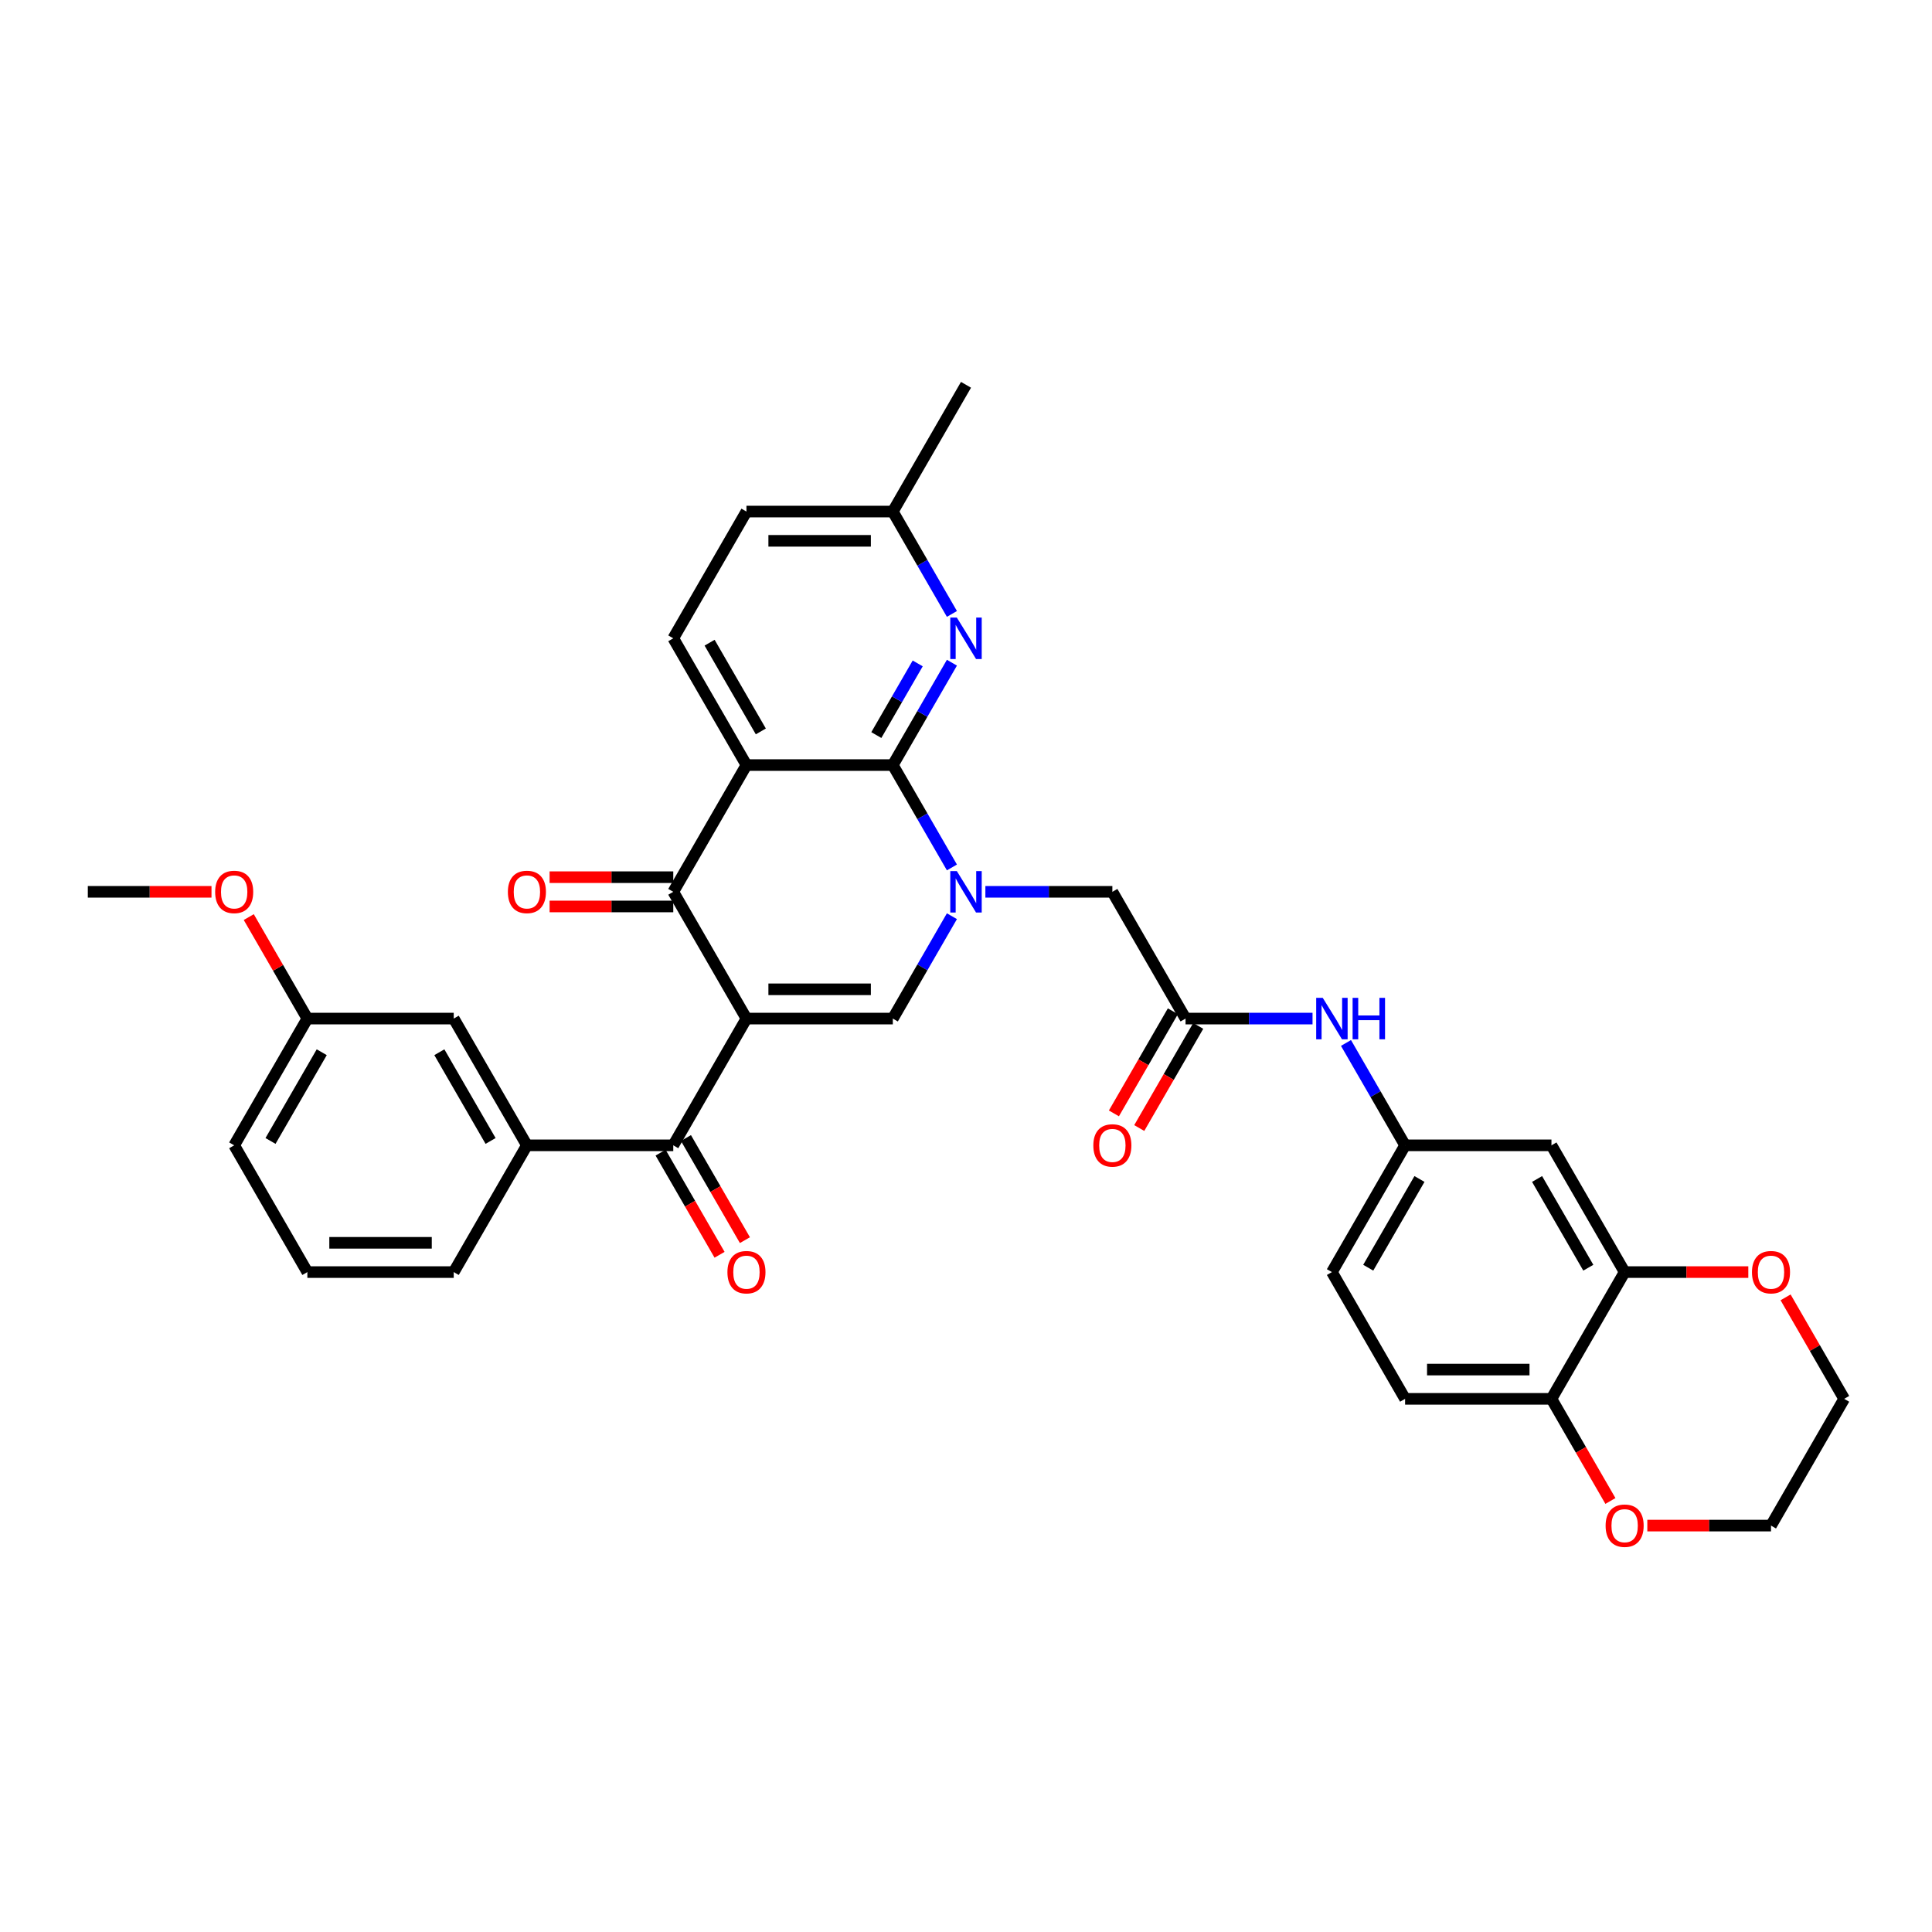 <?xml version='1.0' encoding='iso-8859-1'?>
<svg version='1.1' baseProfile='full'
              xmlns='http://www.w3.org/2000/svg'
                      xmlns:rdkit='http://www.rdkit.org/xml'
                      xmlns:xlink='http://www.w3.org/1999/xlink'
                  xml:space='preserve'
width='1000px' height='1000px' viewBox='0 0 1000 1000'>
<!-- END OF HEADER -->
<rect style='opacity:1.0;fill:#FFFFFF;stroke:none' width='1000' height='1000' x='0' y='0'> </rect>
<path class='bond-3' d='M 386.364,527.213 L 348.485,461.605' style='fill:none;fill-rule:evenodd;stroke:#000000;stroke-width:6px;stroke-linecap:butt;stroke-linejoin:miter;stroke-opacity:1' />
<path class='bond-4' d='M 386.364,527.213 L 462.121,527.213' style='fill:none;fill-rule:evenodd;stroke:#000000;stroke-width:6px;stroke-linecap:butt;stroke-linejoin:miter;stroke-opacity:1' />
<path class='bond-4' d='M 397.727,512.062 L 450.758,512.062' style='fill:none;fill-rule:evenodd;stroke:#000000;stroke-width:6px;stroke-linecap:butt;stroke-linejoin:miter;stroke-opacity:1' />
<path class='bond-5' d='M 386.364,527.213 L 348.485,592.821' style='fill:none;fill-rule:evenodd;stroke:#000000;stroke-width:6px;stroke-linecap:butt;stroke-linejoin:miter;stroke-opacity:1' />
<path class='bond-0' d='M 492.713,474.226 L 477.417,500.72' style='fill:none;fill-rule:evenodd;stroke:#0000FF;stroke-width:6px;stroke-linecap:butt;stroke-linejoin:miter;stroke-opacity:1' />
<path class='bond-0' d='M 477.417,500.72 L 462.121,527.213' style='fill:none;fill-rule:evenodd;stroke:#000000;stroke-width:6px;stroke-linecap:butt;stroke-linejoin:miter;stroke-opacity:1' />
<path class='bond-1' d='M 492.713,448.984 L 477.417,422.49' style='fill:none;fill-rule:evenodd;stroke:#0000FF;stroke-width:6px;stroke-linecap:butt;stroke-linejoin:miter;stroke-opacity:1' />
<path class='bond-1' d='M 477.417,422.49 L 462.121,395.997' style='fill:none;fill-rule:evenodd;stroke:#000000;stroke-width:6px;stroke-linecap:butt;stroke-linejoin:miter;stroke-opacity:1' />
<path class='bond-9' d='M 510.03,461.605 L 542.894,461.605' style='fill:none;fill-rule:evenodd;stroke:#0000FF;stroke-width:6px;stroke-linecap:butt;stroke-linejoin:miter;stroke-opacity:1' />
<path class='bond-9' d='M 542.894,461.605 L 575.758,461.605' style='fill:none;fill-rule:evenodd;stroke:#000000;stroke-width:6px;stroke-linecap:butt;stroke-linejoin:miter;stroke-opacity:1' />
<path class='bond-6' d='M 462.121,395.997 L 477.417,369.504' style='fill:none;fill-rule:evenodd;stroke:#000000;stroke-width:6px;stroke-linecap:butt;stroke-linejoin:miter;stroke-opacity:1' />
<path class='bond-6' d='M 477.417,369.504 L 492.713,343.01' style='fill:none;fill-rule:evenodd;stroke:#0000FF;stroke-width:6px;stroke-linecap:butt;stroke-linejoin:miter;stroke-opacity:1' />
<path class='bond-6' d='M 453.588,380.473 L 464.296,361.928' style='fill:none;fill-rule:evenodd;stroke:#000000;stroke-width:6px;stroke-linecap:butt;stroke-linejoin:miter;stroke-opacity:1' />
<path class='bond-6' d='M 464.296,361.928 L 475.003,343.383' style='fill:none;fill-rule:evenodd;stroke:#0000FF;stroke-width:6px;stroke-linecap:butt;stroke-linejoin:miter;stroke-opacity:1' />
<path class='bond-35' d='M 462.121,395.997 L 386.364,395.997' style='fill:none;fill-rule:evenodd;stroke:#000000;stroke-width:6px;stroke-linecap:butt;stroke-linejoin:miter;stroke-opacity:1' />
<path class='bond-2' d='M 386.364,395.997 L 348.485,461.605' style='fill:none;fill-rule:evenodd;stroke:#000000;stroke-width:6px;stroke-linecap:butt;stroke-linejoin:miter;stroke-opacity:1' />
<path class='bond-10' d='M 386.364,395.997 L 348.485,330.389' style='fill:none;fill-rule:evenodd;stroke:#000000;stroke-width:6px;stroke-linecap:butt;stroke-linejoin:miter;stroke-opacity:1' />
<path class='bond-10' d='M 393.803,378.58 L 367.288,332.655' style='fill:none;fill-rule:evenodd;stroke:#000000;stroke-width:6px;stroke-linecap:butt;stroke-linejoin:miter;stroke-opacity:1' />
<path class='bond-15' d='M 348.485,454.029 L 316.477,454.029' style='fill:none;fill-rule:evenodd;stroke:#000000;stroke-width:6px;stroke-linecap:butt;stroke-linejoin:miter;stroke-opacity:1' />
<path class='bond-15' d='M 316.477,454.029 L 284.47,454.029' style='fill:none;fill-rule:evenodd;stroke:#FF0000;stroke-width:6px;stroke-linecap:butt;stroke-linejoin:miter;stroke-opacity:1' />
<path class='bond-15' d='M 348.485,469.181 L 316.477,469.181' style='fill:none;fill-rule:evenodd;stroke:#000000;stroke-width:6px;stroke-linecap:butt;stroke-linejoin:miter;stroke-opacity:1' />
<path class='bond-15' d='M 316.477,469.181 L 284.47,469.181' style='fill:none;fill-rule:evenodd;stroke:#FF0000;stroke-width:6px;stroke-linecap:butt;stroke-linejoin:miter;stroke-opacity:1' />
<path class='bond-7' d='M 348.485,592.821 L 272.727,592.821' style='fill:none;fill-rule:evenodd;stroke:#000000;stroke-width:6px;stroke-linecap:butt;stroke-linejoin:miter;stroke-opacity:1' />
<path class='bond-17' d='M 341.924,596.609 L 357.185,623.042' style='fill:none;fill-rule:evenodd;stroke:#000000;stroke-width:6px;stroke-linecap:butt;stroke-linejoin:miter;stroke-opacity:1' />
<path class='bond-17' d='M 357.185,623.042 L 372.446,649.475' style='fill:none;fill-rule:evenodd;stroke:#FF0000;stroke-width:6px;stroke-linecap:butt;stroke-linejoin:miter;stroke-opacity:1' />
<path class='bond-17' d='M 355.046,589.033 L 370.307,615.466' style='fill:none;fill-rule:evenodd;stroke:#000000;stroke-width:6px;stroke-linecap:butt;stroke-linejoin:miter;stroke-opacity:1' />
<path class='bond-17' d='M 370.307,615.466 L 385.568,641.899' style='fill:none;fill-rule:evenodd;stroke:#FF0000;stroke-width:6px;stroke-linecap:butt;stroke-linejoin:miter;stroke-opacity:1' />
<path class='bond-22' d='M 492.713,317.768 L 477.417,291.275' style='fill:none;fill-rule:evenodd;stroke:#0000FF;stroke-width:6px;stroke-linecap:butt;stroke-linejoin:miter;stroke-opacity:1' />
<path class='bond-22' d='M 477.417,291.275 L 462.121,264.781' style='fill:none;fill-rule:evenodd;stroke:#000000;stroke-width:6px;stroke-linecap:butt;stroke-linejoin:miter;stroke-opacity:1' />
<path class='bond-19' d='M 272.727,592.821 L 234.848,527.213' style='fill:none;fill-rule:evenodd;stroke:#000000;stroke-width:6px;stroke-linecap:butt;stroke-linejoin:miter;stroke-opacity:1' />
<path class='bond-19' d='M 253.924,590.556 L 227.409,544.63' style='fill:none;fill-rule:evenodd;stroke:#000000;stroke-width:6px;stroke-linecap:butt;stroke-linejoin:miter;stroke-opacity:1' />
<path class='bond-27' d='M 272.727,592.821 L 234.848,658.429' style='fill:none;fill-rule:evenodd;stroke:#000000;stroke-width:6px;stroke-linecap:butt;stroke-linejoin:miter;stroke-opacity:1' />
<path class='bond-8' d='M 613.636,527.213 L 575.758,461.605' style='fill:none;fill-rule:evenodd;stroke:#000000;stroke-width:6px;stroke-linecap:butt;stroke-linejoin:miter;stroke-opacity:1' />
<path class='bond-13' d='M 613.636,527.213 L 646.5,527.213' style='fill:none;fill-rule:evenodd;stroke:#000000;stroke-width:6px;stroke-linecap:butt;stroke-linejoin:miter;stroke-opacity:1' />
<path class='bond-13' d='M 646.5,527.213 L 679.364,527.213' style='fill:none;fill-rule:evenodd;stroke:#0000FF;stroke-width:6px;stroke-linecap:butt;stroke-linejoin:miter;stroke-opacity:1' />
<path class='bond-21' d='M 607.076,523.425 L 591.815,549.858' style='fill:none;fill-rule:evenodd;stroke:#000000;stroke-width:6px;stroke-linecap:butt;stroke-linejoin:miter;stroke-opacity:1' />
<path class='bond-21' d='M 591.815,549.858 L 576.554,576.291' style='fill:none;fill-rule:evenodd;stroke:#FF0000;stroke-width:6px;stroke-linecap:butt;stroke-linejoin:miter;stroke-opacity:1' />
<path class='bond-21' d='M 620.197,531.001 L 604.936,557.434' style='fill:none;fill-rule:evenodd;stroke:#000000;stroke-width:6px;stroke-linecap:butt;stroke-linejoin:miter;stroke-opacity:1' />
<path class='bond-21' d='M 604.936,557.434 L 589.675,583.867' style='fill:none;fill-rule:evenodd;stroke:#FF0000;stroke-width:6px;stroke-linecap:butt;stroke-linejoin:miter;stroke-opacity:1' />
<path class='bond-24' d='M 348.485,330.389 L 386.364,264.781' style='fill:none;fill-rule:evenodd;stroke:#000000;stroke-width:6px;stroke-linecap:butt;stroke-linejoin:miter;stroke-opacity:1' />
<path class='bond-11' d='M 840.909,658.429 L 803.03,592.821' style='fill:none;fill-rule:evenodd;stroke:#000000;stroke-width:6px;stroke-linecap:butt;stroke-linejoin:miter;stroke-opacity:1' />
<path class='bond-11' d='M 822.106,656.164 L 795.591,610.238' style='fill:none;fill-rule:evenodd;stroke:#000000;stroke-width:6px;stroke-linecap:butt;stroke-linejoin:miter;stroke-opacity:1' />
<path class='bond-18' d='M 840.909,658.429 L 872.917,658.429' style='fill:none;fill-rule:evenodd;stroke:#000000;stroke-width:6px;stroke-linecap:butt;stroke-linejoin:miter;stroke-opacity:1' />
<path class='bond-18' d='M 872.917,658.429 L 904.924,658.429' style='fill:none;fill-rule:evenodd;stroke:#FF0000;stroke-width:6px;stroke-linecap:butt;stroke-linejoin:miter;stroke-opacity:1' />
<path class='bond-38' d='M 840.909,658.429 L 803.03,724.037' style='fill:none;fill-rule:evenodd;stroke:#000000;stroke-width:6px;stroke-linecap:butt;stroke-linejoin:miter;stroke-opacity:1' />
<path class='bond-12' d='M 803.03,592.821 L 727.273,592.821' style='fill:none;fill-rule:evenodd;stroke:#000000;stroke-width:6px;stroke-linecap:butt;stroke-linejoin:miter;stroke-opacity:1' />
<path class='bond-16' d='M 696.681,539.834 L 711.977,566.328' style='fill:none;fill-rule:evenodd;stroke:#0000FF;stroke-width:6px;stroke-linecap:butt;stroke-linejoin:miter;stroke-opacity:1' />
<path class='bond-16' d='M 711.977,566.328 L 727.273,592.821' style='fill:none;fill-rule:evenodd;stroke:#000000;stroke-width:6px;stroke-linecap:butt;stroke-linejoin:miter;stroke-opacity:1' />
<path class='bond-14' d='M 803.03,724.037 L 727.273,724.037' style='fill:none;fill-rule:evenodd;stroke:#000000;stroke-width:6px;stroke-linecap:butt;stroke-linejoin:miter;stroke-opacity:1' />
<path class='bond-14' d='M 791.667,708.886 L 738.636,708.886' style='fill:none;fill-rule:evenodd;stroke:#000000;stroke-width:6px;stroke-linecap:butt;stroke-linejoin:miter;stroke-opacity:1' />
<path class='bond-20' d='M 803.03,724.037 L 818.291,750.47' style='fill:none;fill-rule:evenodd;stroke:#000000;stroke-width:6px;stroke-linecap:butt;stroke-linejoin:miter;stroke-opacity:1' />
<path class='bond-20' d='M 818.291,750.47 L 833.552,776.903' style='fill:none;fill-rule:evenodd;stroke:#FF0000;stroke-width:6px;stroke-linecap:butt;stroke-linejoin:miter;stroke-opacity:1' />
<path class='bond-25' d='M 727.273,592.821 L 689.394,658.429' style='fill:none;fill-rule:evenodd;stroke:#000000;stroke-width:6px;stroke-linecap:butt;stroke-linejoin:miter;stroke-opacity:1' />
<path class='bond-25' d='M 734.713,610.238 L 708.197,656.164' style='fill:none;fill-rule:evenodd;stroke:#000000;stroke-width:6px;stroke-linecap:butt;stroke-linejoin:miter;stroke-opacity:1' />
<path class='bond-30' d='M 924.216,671.505 L 939.381,697.771' style='fill:none;fill-rule:evenodd;stroke:#FF0000;stroke-width:6px;stroke-linecap:butt;stroke-linejoin:miter;stroke-opacity:1' />
<path class='bond-30' d='M 939.381,697.771 L 954.545,724.037' style='fill:none;fill-rule:evenodd;stroke:#000000;stroke-width:6px;stroke-linecap:butt;stroke-linejoin:miter;stroke-opacity:1' />
<path class='bond-26' d='M 234.848,527.213 L 159.091,527.213' style='fill:none;fill-rule:evenodd;stroke:#000000;stroke-width:6px;stroke-linecap:butt;stroke-linejoin:miter;stroke-opacity:1' />
<path class='bond-31' d='M 852.652,789.645 L 884.659,789.645' style='fill:none;fill-rule:evenodd;stroke:#FF0000;stroke-width:6px;stroke-linecap:butt;stroke-linejoin:miter;stroke-opacity:1' />
<path class='bond-31' d='M 884.659,789.645 L 916.667,789.645' style='fill:none;fill-rule:evenodd;stroke:#000000;stroke-width:6px;stroke-linecap:butt;stroke-linejoin:miter;stroke-opacity:1' />
<path class='bond-33' d='M 462.121,264.781 L 500,199.173' style='fill:none;fill-rule:evenodd;stroke:#000000;stroke-width:6px;stroke-linecap:butt;stroke-linejoin:miter;stroke-opacity:1' />
<path class='bond-36' d='M 462.121,264.781 L 386.364,264.781' style='fill:none;fill-rule:evenodd;stroke:#000000;stroke-width:6px;stroke-linecap:butt;stroke-linejoin:miter;stroke-opacity:1' />
<path class='bond-36' d='M 450.758,279.933 L 397.727,279.933' style='fill:none;fill-rule:evenodd;stroke:#000000;stroke-width:6px;stroke-linecap:butt;stroke-linejoin:miter;stroke-opacity:1' />
<path class='bond-23' d='M 727.273,724.037 L 689.394,658.429' style='fill:none;fill-rule:evenodd;stroke:#000000;stroke-width:6px;stroke-linecap:butt;stroke-linejoin:miter;stroke-opacity:1' />
<path class='bond-28' d='M 159.091,527.213 L 143.926,500.947' style='fill:none;fill-rule:evenodd;stroke:#000000;stroke-width:6px;stroke-linecap:butt;stroke-linejoin:miter;stroke-opacity:1' />
<path class='bond-28' d='M 143.926,500.947 L 128.761,474.681' style='fill:none;fill-rule:evenodd;stroke:#FF0000;stroke-width:6px;stroke-linecap:butt;stroke-linejoin:miter;stroke-opacity:1' />
<path class='bond-37' d='M 159.091,527.213 L 121.212,592.821' style='fill:none;fill-rule:evenodd;stroke:#000000;stroke-width:6px;stroke-linecap:butt;stroke-linejoin:miter;stroke-opacity:1' />
<path class='bond-37' d='M 166.531,544.63 L 140.016,590.556' style='fill:none;fill-rule:evenodd;stroke:#000000;stroke-width:6px;stroke-linecap:butt;stroke-linejoin:miter;stroke-opacity:1' />
<path class='bond-29' d='M 234.848,658.429 L 159.091,658.429' style='fill:none;fill-rule:evenodd;stroke:#000000;stroke-width:6px;stroke-linecap:butt;stroke-linejoin:miter;stroke-opacity:1' />
<path class='bond-29' d='M 223.485,643.278 L 170.455,643.278' style='fill:none;fill-rule:evenodd;stroke:#000000;stroke-width:6px;stroke-linecap:butt;stroke-linejoin:miter;stroke-opacity:1' />
<path class='bond-34' d='M 109.47,461.605 L 77.462,461.605' style='fill:none;fill-rule:evenodd;stroke:#FF0000;stroke-width:6px;stroke-linecap:butt;stroke-linejoin:miter;stroke-opacity:1' />
<path class='bond-34' d='M 77.462,461.605 L 45.455,461.605' style='fill:none;fill-rule:evenodd;stroke:#000000;stroke-width:6px;stroke-linecap:butt;stroke-linejoin:miter;stroke-opacity:1' />
<path class='bond-32' d='M 159.091,658.429 L 121.212,592.821' style='fill:none;fill-rule:evenodd;stroke:#000000;stroke-width:6px;stroke-linecap:butt;stroke-linejoin:miter;stroke-opacity:1' />
<path class='bond-39' d='M 954.545,724.037 L 916.667,789.645' style='fill:none;fill-rule:evenodd;stroke:#000000;stroke-width:6px;stroke-linecap:butt;stroke-linejoin:miter;stroke-opacity:1' />
<path  class='atom-1' d='M 495.258 450.878
L 502.288 462.241
Q 502.985 463.363, 504.106 465.393
Q 505.227 467.423, 505.288 467.544
L 505.288 450.878
L 508.136 450.878
L 508.136 472.332
L 505.197 472.332
L 497.652 459.908
Q 496.773 458.454, 495.833 456.787
Q 494.924 455.12, 494.652 454.605
L 494.652 472.332
L 491.864 472.332
L 491.864 450.878
L 495.258 450.878
' fill='#0000FF'/>
<path  class='atom-7' d='M 495.258 319.662
L 502.288 331.025
Q 502.985 332.147, 504.106 334.177
Q 505.227 336.207, 505.288 336.329
L 505.288 319.662
L 508.136 319.662
L 508.136 341.116
L 505.197 341.116
L 497.652 328.692
Q 496.773 327.238, 495.833 325.571
Q 494.924 323.904, 494.652 323.389
L 494.652 341.116
L 491.864 341.116
L 491.864 319.662
L 495.258 319.662
' fill='#0000FF'/>
<path  class='atom-14' d='M 684.652 516.486
L 691.682 527.849
Q 692.379 528.971, 693.5 531.001
Q 694.621 533.031, 694.682 533.152
L 694.682 516.486
L 697.53 516.486
L 697.53 537.94
L 694.591 537.94
L 687.045 525.516
Q 686.167 524.062, 685.227 522.395
Q 684.318 520.728, 684.045 520.213
L 684.045 537.94
L 681.258 537.94
L 681.258 516.486
L 684.652 516.486
' fill='#0000FF'/>
<path  class='atom-14' d='M 700.106 516.486
L 703.015 516.486
L 703.015 525.607
L 713.985 525.607
L 713.985 516.486
L 716.894 516.486
L 716.894 537.94
L 713.985 537.94
L 713.985 528.031
L 703.015 528.031
L 703.015 537.94
L 700.106 537.94
L 700.106 516.486
' fill='#0000FF'/>
<path  class='atom-16' d='M 262.879 461.666
Q 262.879 456.514, 265.424 453.635
Q 267.97 450.757, 272.727 450.757
Q 277.485 450.757, 280.03 453.635
Q 282.576 456.514, 282.576 461.666
Q 282.576 466.878, 280 469.848
Q 277.424 472.787, 272.727 472.787
Q 268 472.787, 265.424 469.848
Q 262.879 466.908, 262.879 461.666
M 272.727 470.363
Q 276 470.363, 277.758 468.181
Q 279.545 465.969, 279.545 461.666
Q 279.545 457.454, 277.758 455.332
Q 276 453.181, 272.727 453.181
Q 269.455 453.181, 267.667 455.302
Q 265.909 457.423, 265.909 461.666
Q 265.909 465.999, 267.667 468.181
Q 269.455 470.363, 272.727 470.363
' fill='#FF0000'/>
<path  class='atom-18' d='M 376.515 658.49
Q 376.515 653.338, 379.061 650.459
Q 381.606 647.581, 386.364 647.581
Q 391.121 647.581, 393.667 650.459
Q 396.212 653.338, 396.212 658.49
Q 396.212 663.702, 393.636 666.671
Q 391.061 669.611, 386.364 669.611
Q 381.636 669.611, 379.061 666.671
Q 376.515 663.732, 376.515 658.49
M 386.364 667.187
Q 389.636 667.187, 391.394 665.005
Q 393.182 662.793, 393.182 658.49
Q 393.182 654.278, 391.394 652.156
Q 389.636 650.005, 386.364 650.005
Q 383.091 650.005, 381.303 652.126
Q 379.545 654.247, 379.545 658.49
Q 379.545 662.823, 381.303 665.005
Q 383.091 667.187, 386.364 667.187
' fill='#FF0000'/>
<path  class='atom-19' d='M 906.818 658.49
Q 906.818 653.338, 909.364 650.459
Q 911.909 647.581, 916.667 647.581
Q 921.424 647.581, 923.97 650.459
Q 926.515 653.338, 926.515 658.49
Q 926.515 663.702, 923.939 666.671
Q 921.364 669.611, 916.667 669.611
Q 911.939 669.611, 909.364 666.671
Q 906.818 663.732, 906.818 658.49
M 916.667 667.187
Q 919.939 667.187, 921.697 665.005
Q 923.485 662.793, 923.485 658.49
Q 923.485 654.278, 921.697 652.156
Q 919.939 650.005, 916.667 650.005
Q 913.394 650.005, 911.606 652.126
Q 909.848 654.247, 909.848 658.49
Q 909.848 662.823, 911.606 665.005
Q 913.394 667.187, 916.667 667.187
' fill='#FF0000'/>
<path  class='atom-21' d='M 831.061 789.706
Q 831.061 784.554, 833.606 781.675
Q 836.152 778.797, 840.909 778.797
Q 845.667 778.797, 848.212 781.675
Q 850.758 784.554, 850.758 789.706
Q 850.758 794.918, 848.182 797.887
Q 845.606 800.827, 840.909 800.827
Q 836.182 800.827, 833.606 797.887
Q 831.061 794.948, 831.061 789.706
M 840.909 798.403
Q 844.182 798.403, 845.939 796.221
Q 847.727 794.009, 847.727 789.706
Q 847.727 785.494, 845.939 783.372
Q 844.182 781.221, 840.909 781.221
Q 837.636 781.221, 835.848 783.342
Q 834.091 785.463, 834.091 789.706
Q 834.091 794.039, 835.848 796.221
Q 837.636 798.403, 840.909 798.403
' fill='#FF0000'/>
<path  class='atom-22' d='M 565.909 592.882
Q 565.909 587.73, 568.455 584.851
Q 571 581.973, 575.758 581.973
Q 580.515 581.973, 583.061 584.851
Q 585.606 587.73, 585.606 592.882
Q 585.606 598.094, 583.03 601.063
Q 580.455 604.003, 575.758 604.003
Q 571.03 604.003, 568.455 601.063
Q 565.909 598.124, 565.909 592.882
M 575.758 601.579
Q 579.03 601.579, 580.788 599.397
Q 582.576 597.185, 582.576 592.882
Q 582.576 588.67, 580.788 586.548
Q 579.03 584.397, 575.758 584.397
Q 572.485 584.397, 570.697 586.518
Q 568.939 588.639, 568.939 592.882
Q 568.939 597.215, 570.697 599.397
Q 572.485 601.579, 575.758 601.579
' fill='#FF0000'/>
<path  class='atom-29' d='M 111.364 461.666
Q 111.364 456.514, 113.909 453.635
Q 116.455 450.757, 121.212 450.757
Q 125.97 450.757, 128.515 453.635
Q 131.061 456.514, 131.061 461.666
Q 131.061 466.878, 128.485 469.848
Q 125.909 472.787, 121.212 472.787
Q 116.485 472.787, 113.909 469.848
Q 111.364 466.908, 111.364 461.666
M 121.212 470.363
Q 124.485 470.363, 126.242 468.181
Q 128.03 465.969, 128.03 461.666
Q 128.03 457.454, 126.242 455.332
Q 124.485 453.181, 121.212 453.181
Q 117.939 453.181, 116.152 455.302
Q 114.394 457.423, 114.394 461.666
Q 114.394 465.999, 116.152 468.181
Q 117.939 470.363, 121.212 470.363
' fill='#FF0000'/>
</svg>
